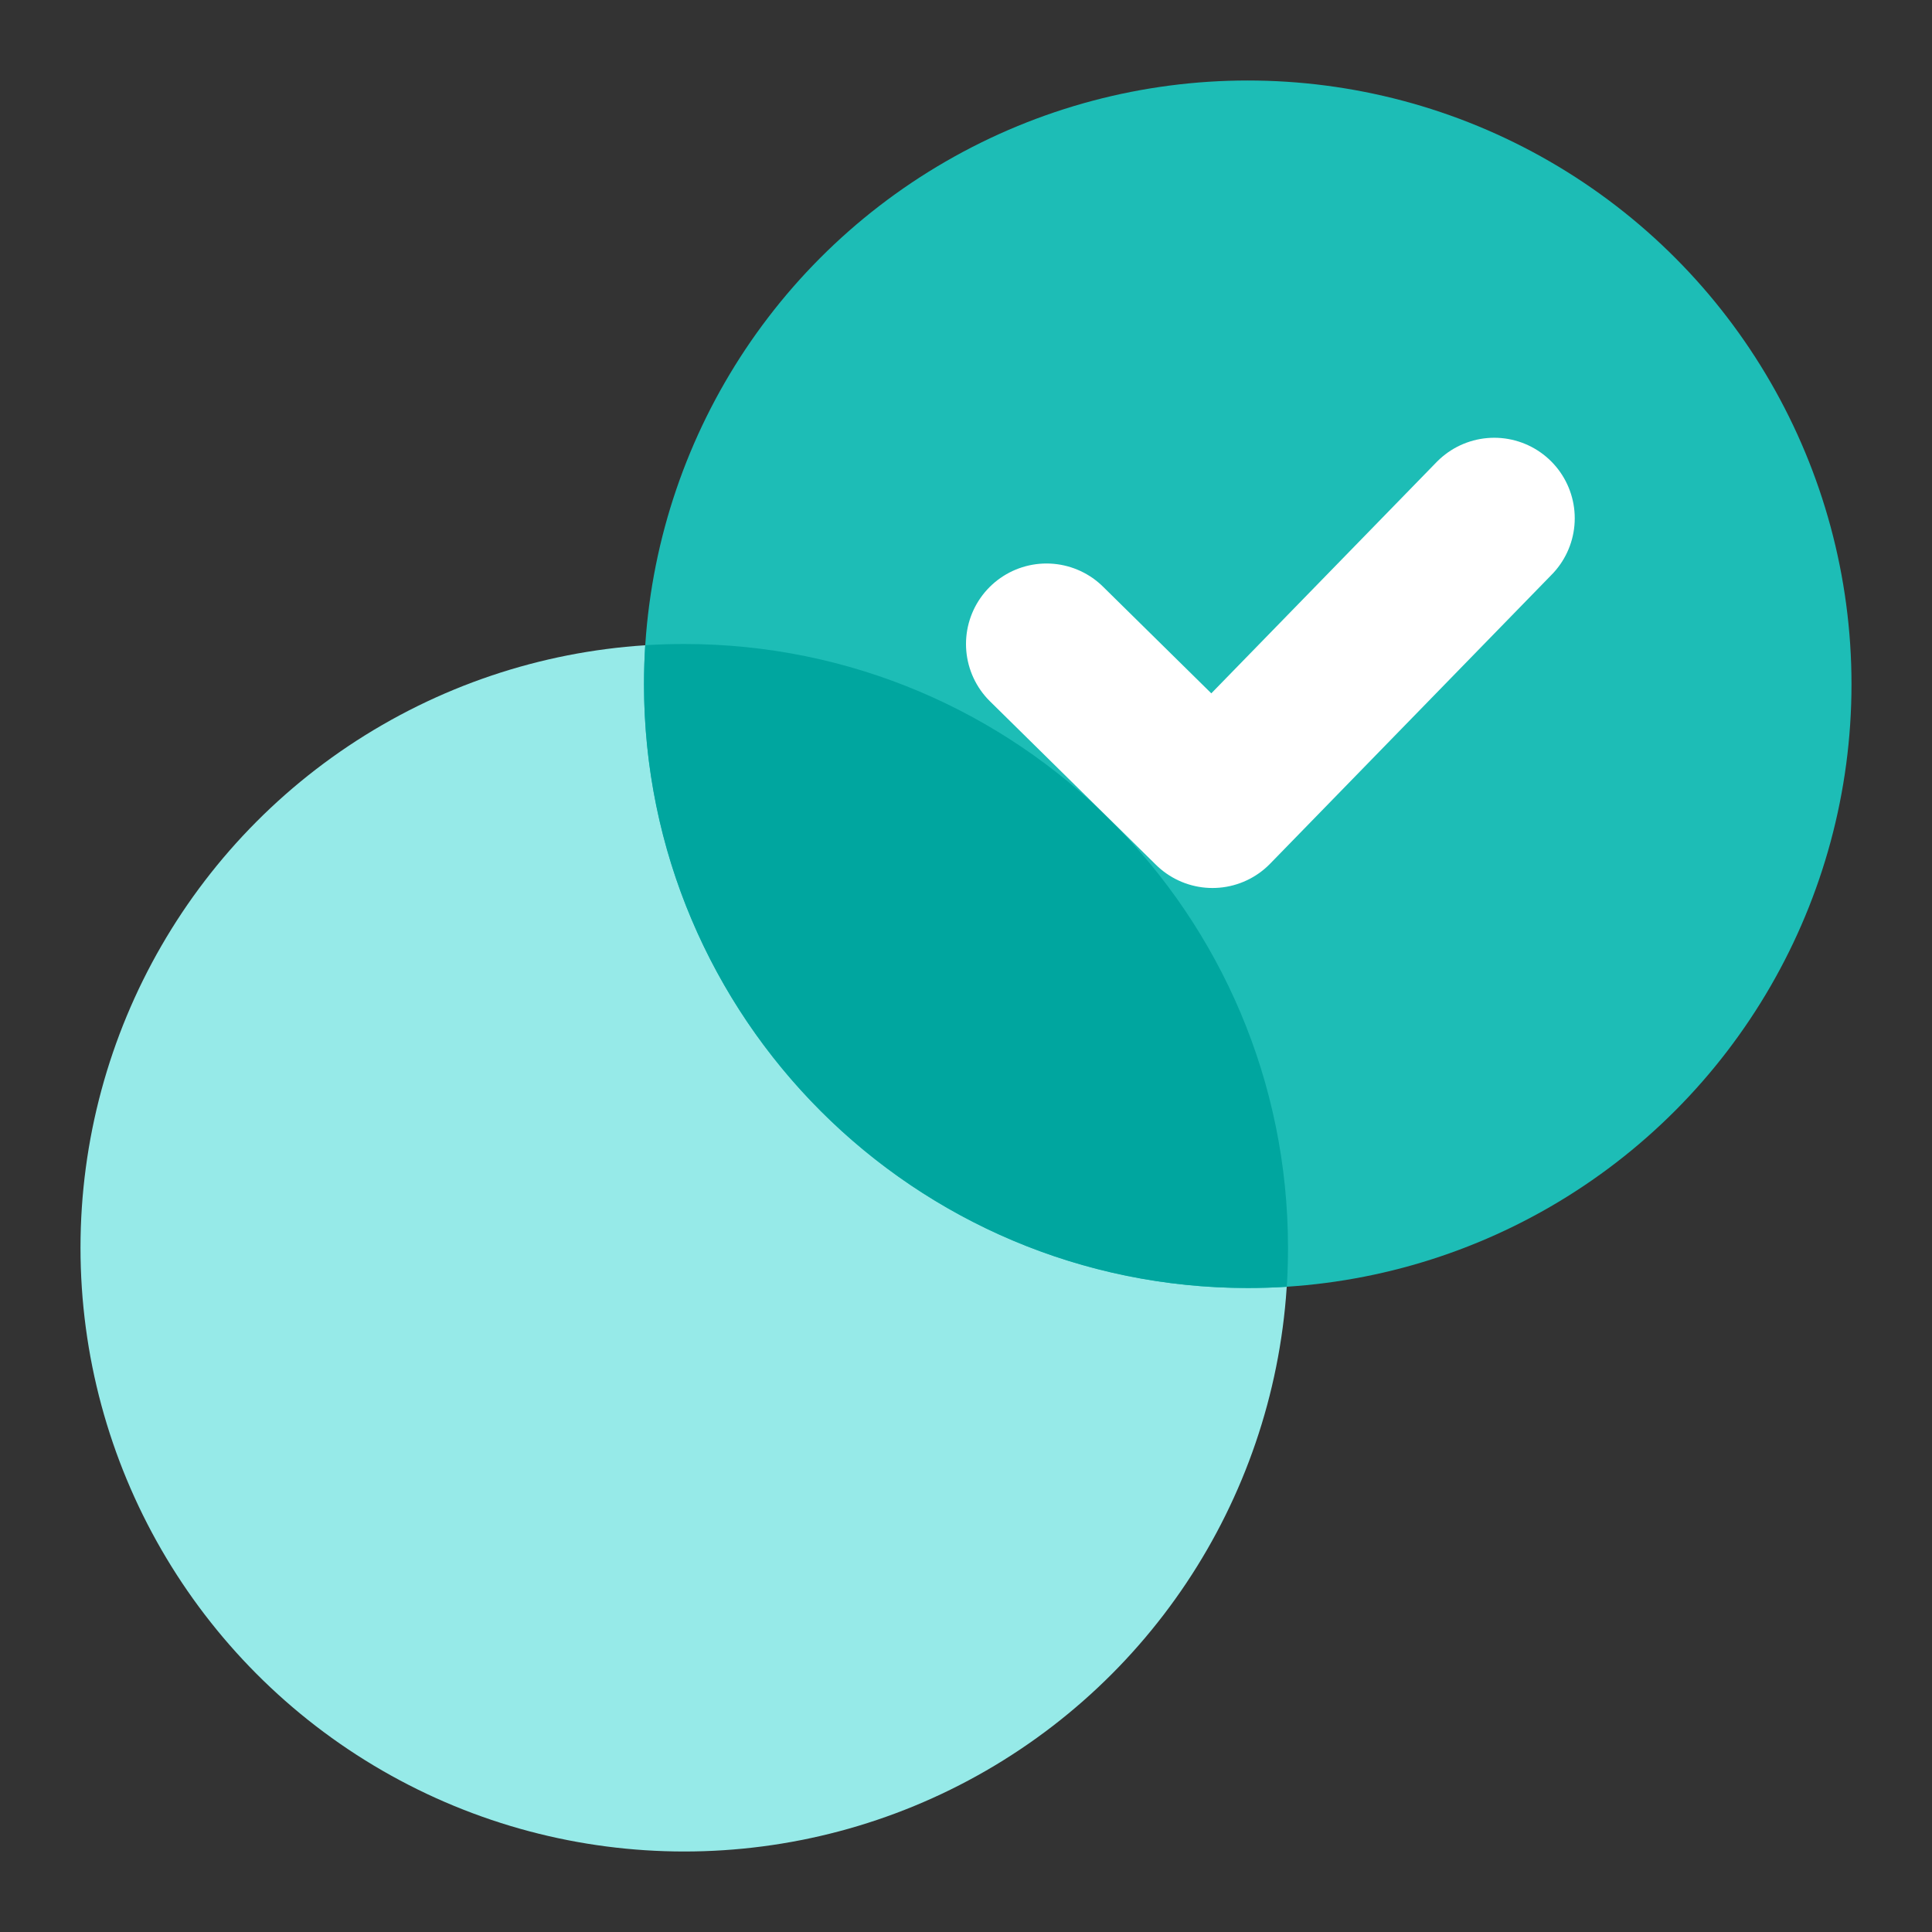 <svg width="24" height="24" viewBox="0 0 24 24" fill="none" xmlns="http://www.w3.org/2000/svg">
<rect x="0" y="0" width="24" height="24" fill="#333333" stroke="none"/>
<circle cx="8.5" cy="15.5" r="7.5" fill="#96EAE8"/>
<circle cx="15.5" cy="8.5" r="7.5" fill="#1DBDB6"/>
<path d="M8.015 8.015C8.176 8.005 8.337 8 8.5 8C12.642 8 16 11.358 16 15.5C16 15.663 15.995 15.824 15.985 15.985C15.824 15.995 15.663 16 15.5 16C11.358 16 8 12.642 8 8.5C8 8.337 8.005 8.176 8.015 8.015Z" fill="#00A69F"/>
<path d="M13 8L15.062 10.031L18.562 6.438" stroke="white" stroke-width="2" stroke-linecap="round" stroke-linejoin="round"/>
</svg>
